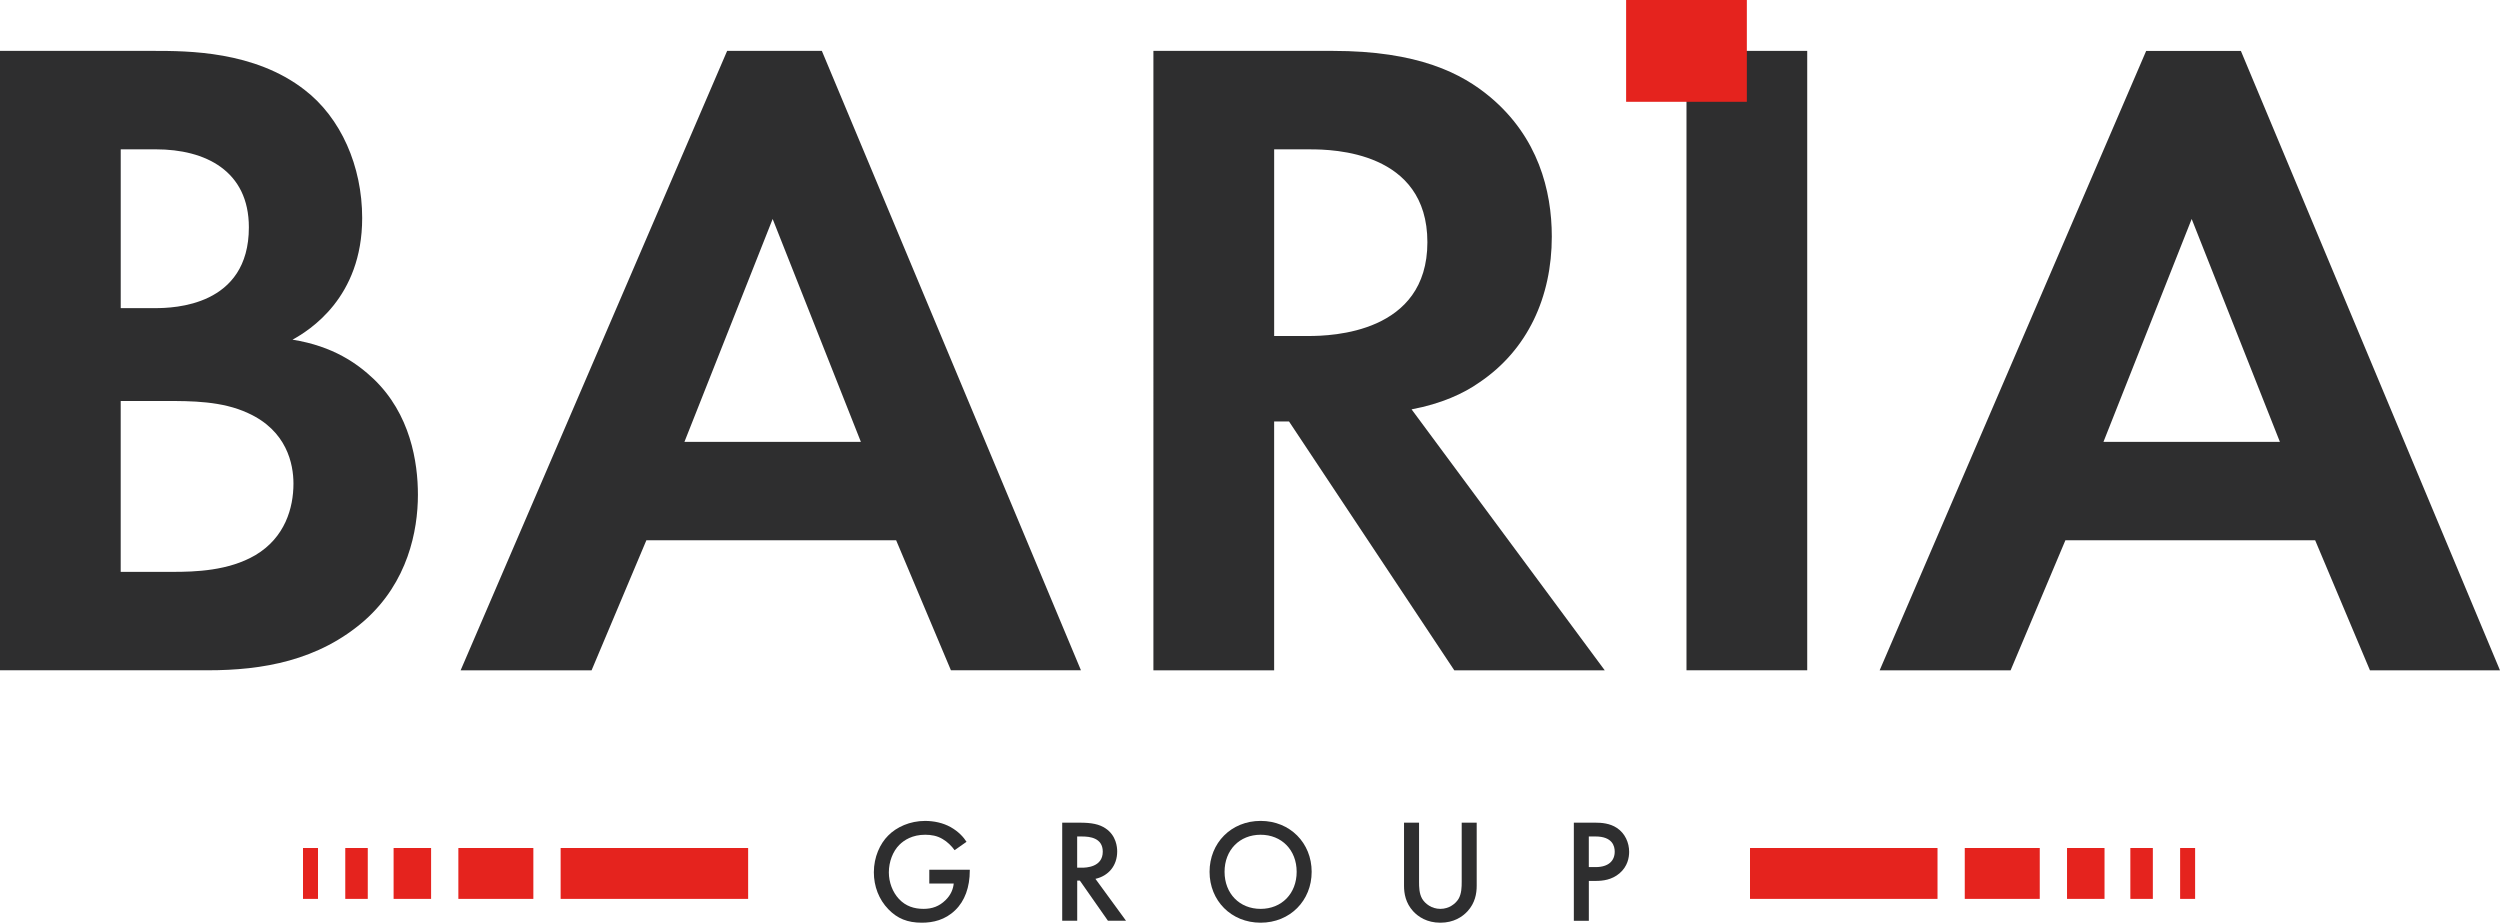 <?xml version="1.0" encoding="UTF-8"?>
<svg id="katman_2" data-name="katman 2" xmlns="http://www.w3.org/2000/svg" viewBox="0 0 916.74 338.35">
  <defs>
    <style>
      .cls-1 {
        fill: #e5231e;
      }

      .cls-2 {
        fill: #2e2e2f;
      }
    </style>
  </defs>
  <g id="katman_1" data-name="katman 1">
    <g>
      <path class="cls-2" d="M340.78,318.93h14.84v.27c0,6.15-1.83,11.17-5.34,14.56-3.72,3.61-8.15,4.59-12.25,4.59-5.23,0-8.96-1.51-12.25-4.91-3.51-3.61-5.34-8.42-5.34-13.59,0-5.61,2.27-10.47,5.23-13.43,3.07-3.13,7.98-5.39,13.54-5.39,3.24,0,6.58.7,9.39,2.27,2.97,1.67,4.8,3.78,5.82,5.39l-4.37,3.07c-1.08-1.51-2.7-3.13-4.42-4.1-1.99-1.19-4.15-1.56-6.37-1.56-4.69,0-7.71,1.94-9.49,3.72-2.37,2.37-3.83,6.2-3.83,10.09,0,3.61,1.35,7.23,3.72,9.76,2.48,2.64,5.56,3.61,9.01,3.61,3.13,0,5.72-.92,8.04-3.18,1.99-1.94,2.8-4.05,3.02-6.1h-8.96v-5.07Z"/>
      <path class="cls-2" d="M395.91,301.67c4.37,0,7.18.54,9.5,2.1,3.94,2.64,4.26,6.9,4.26,8.47,0,5.18-3.18,8.96-7.98,10.03l11.22,15.37h-6.63l-10.3-14.73h-.97v14.73h-5.5v-35.98h6.42ZM394.99,318.18h1.73c1.51,0,7.66-.16,7.66-5.88,0-5.07-4.8-5.56-7.5-5.56h-1.89v11.44Z"/>
      <path class="cls-2" d="M480.98,319.69c0,10.57-7.93,18.66-18.72,18.66s-18.72-8.09-18.72-18.66,7.93-18.67,18.72-18.67,18.72,8.09,18.72,18.67ZM475.48,319.69c0-7.98-5.5-13.59-13.22-13.59s-13.22,5.61-13.22,13.59,5.5,13.59,13.22,13.59,13.22-5.61,13.22-13.59Z"/>
      <path class="cls-2" d="M520.36,301.67v21.69c0,1.94.05,4.31,1.13,6.2,1.08,1.84,3.51,3.72,6.69,3.72s5.61-1.89,6.69-3.72c1.08-1.89,1.13-4.26,1.13-6.2v-21.69h5.5v23.14c0,2.86-.59,6.31-3.35,9.33-1.89,2.05-5.07,4.21-9.98,4.21s-8.09-2.16-9.98-4.21c-2.75-3.02-3.34-6.47-3.34-9.33v-23.14h5.5Z"/>
      <path class="cls-2" d="M585.04,301.67c2.21,0,5.29.21,7.88,1.94,3.02,2,4.48,5.45,4.48,8.74,0,2.1-.54,5.34-3.51,7.88-2.86,2.43-6.15,2.8-8.79,2.8h-2.48v14.62h-5.5v-35.98h7.93ZM582.62,317.96h2.48c4.75,0,7.01-2.32,7.01-5.67,0-1.99-.81-5.56-7.07-5.56h-2.43v11.22Z"/>
    </g>
    <path class="cls-2" d="M56.19,18.66c12.6,0,37.12,0,55.51,14.3,13.28,10.22,21.11,27.92,21.11,46.99,0,29.29-19.41,41.2-25.54,44.61,14.98,2.38,23.84,8.85,29.63,14.3,13.62,12.94,16.35,30.65,16.35,42.57,0,13.28-3.75,32.01-19.41,45.97-17.03,14.98-37.8,18.39-57.55,18.39H0V18.66h56.19ZM44.27,112.99h12.6c6.81,0,34.39-.68,34.39-29.63,0-20.77-16.01-28.6-34.05-28.6h-12.94v58.23ZM44.27,209.7h19.07c8.17,0,20.43-.34,30.31-6.13,10.9-6.47,13.96-17.37,13.96-26.22,0-7.15-2.38-19.41-16.69-25.88-9.54-4.43-20.77-4.43-30.31-4.43h-16.35v62.66Z"/>
    <path class="cls-2" d="M328.62,198.12h-91.6l-20.09,47.68h-48.02L266.64,18.66h34.73l95.01,227.13h-47.68l-20.09-47.68ZM315.68,162.03l-32.35-81.73-32.35,81.73h64.7Z"/>
    <path class="cls-2" d="M488.68,18.66c31.33,0,47.34,8.17,57.89,17.03,17.37,14.64,22.47,34.05,22.47,51.08,0,22.13-8.85,41.54-26.56,53.46-5.79,4.09-13.96,7.83-24.86,9.88l70.83,95.69h-55.17l-60.61-91.26h-5.45v91.26h-44.27V18.66h65.72ZM467.23,123.21h12.6c8.51,0,43.59-1.02,43.59-34.39s-34.73-34.05-42.91-34.05h-13.28v68.45Z"/>
    <path class="cls-2" d="M662.7,18.66v227.13h-44.27V18.66h44.27Z"/>
    <path class="cls-2" d="M848.97,198.12h-91.6l-20.09,47.68h-48.02l97.73-227.13h34.73l95.01,227.13h-47.68l-20.09-47.68ZM836.03,162.03l-32.35-81.73-32.35,81.73h64.7Z"/>
    <path class="cls-1" d="M640.56,0v37.33h-44.27V0h44.27Z"/>
    <path class="cls-1" d="M116.61,310.96v18.66h-5.5v-18.66h5.5Z"/>
    <path class="cls-1" d="M134.86,310.96v18.66h-8.25v-18.66h8.25Z"/>
    <path class="cls-1" d="M158.08,310.96v18.66h-13.75v-18.66h13.75Z"/>
    <path class="cls-1" d="M195.58,310.96v18.66h-27.5v-18.66h27.5Z"/>
    <path class="cls-1" d="M274.34,310.96v18.66h-68.76v-18.66h68.76Z"/>
    <path class="cls-1" d="M799.44,329.62v-18.66h5.5v18.66h-5.5Z"/>
    <path class="cls-1" d="M781.19,329.62v-18.66h8.25v18.66h-8.25Z"/>
    <path class="cls-1" d="M757.97,329.62v-18.66h13.75v18.66h-13.75Z"/>
    <path class="cls-1" d="M720.47,329.62v-18.66h27.5v18.66h-27.5Z"/>
    <path class="cls-1" d="M641.72,329.62v-18.66h68.76v18.66h-68.76Z"/>
  </g>
</svg>